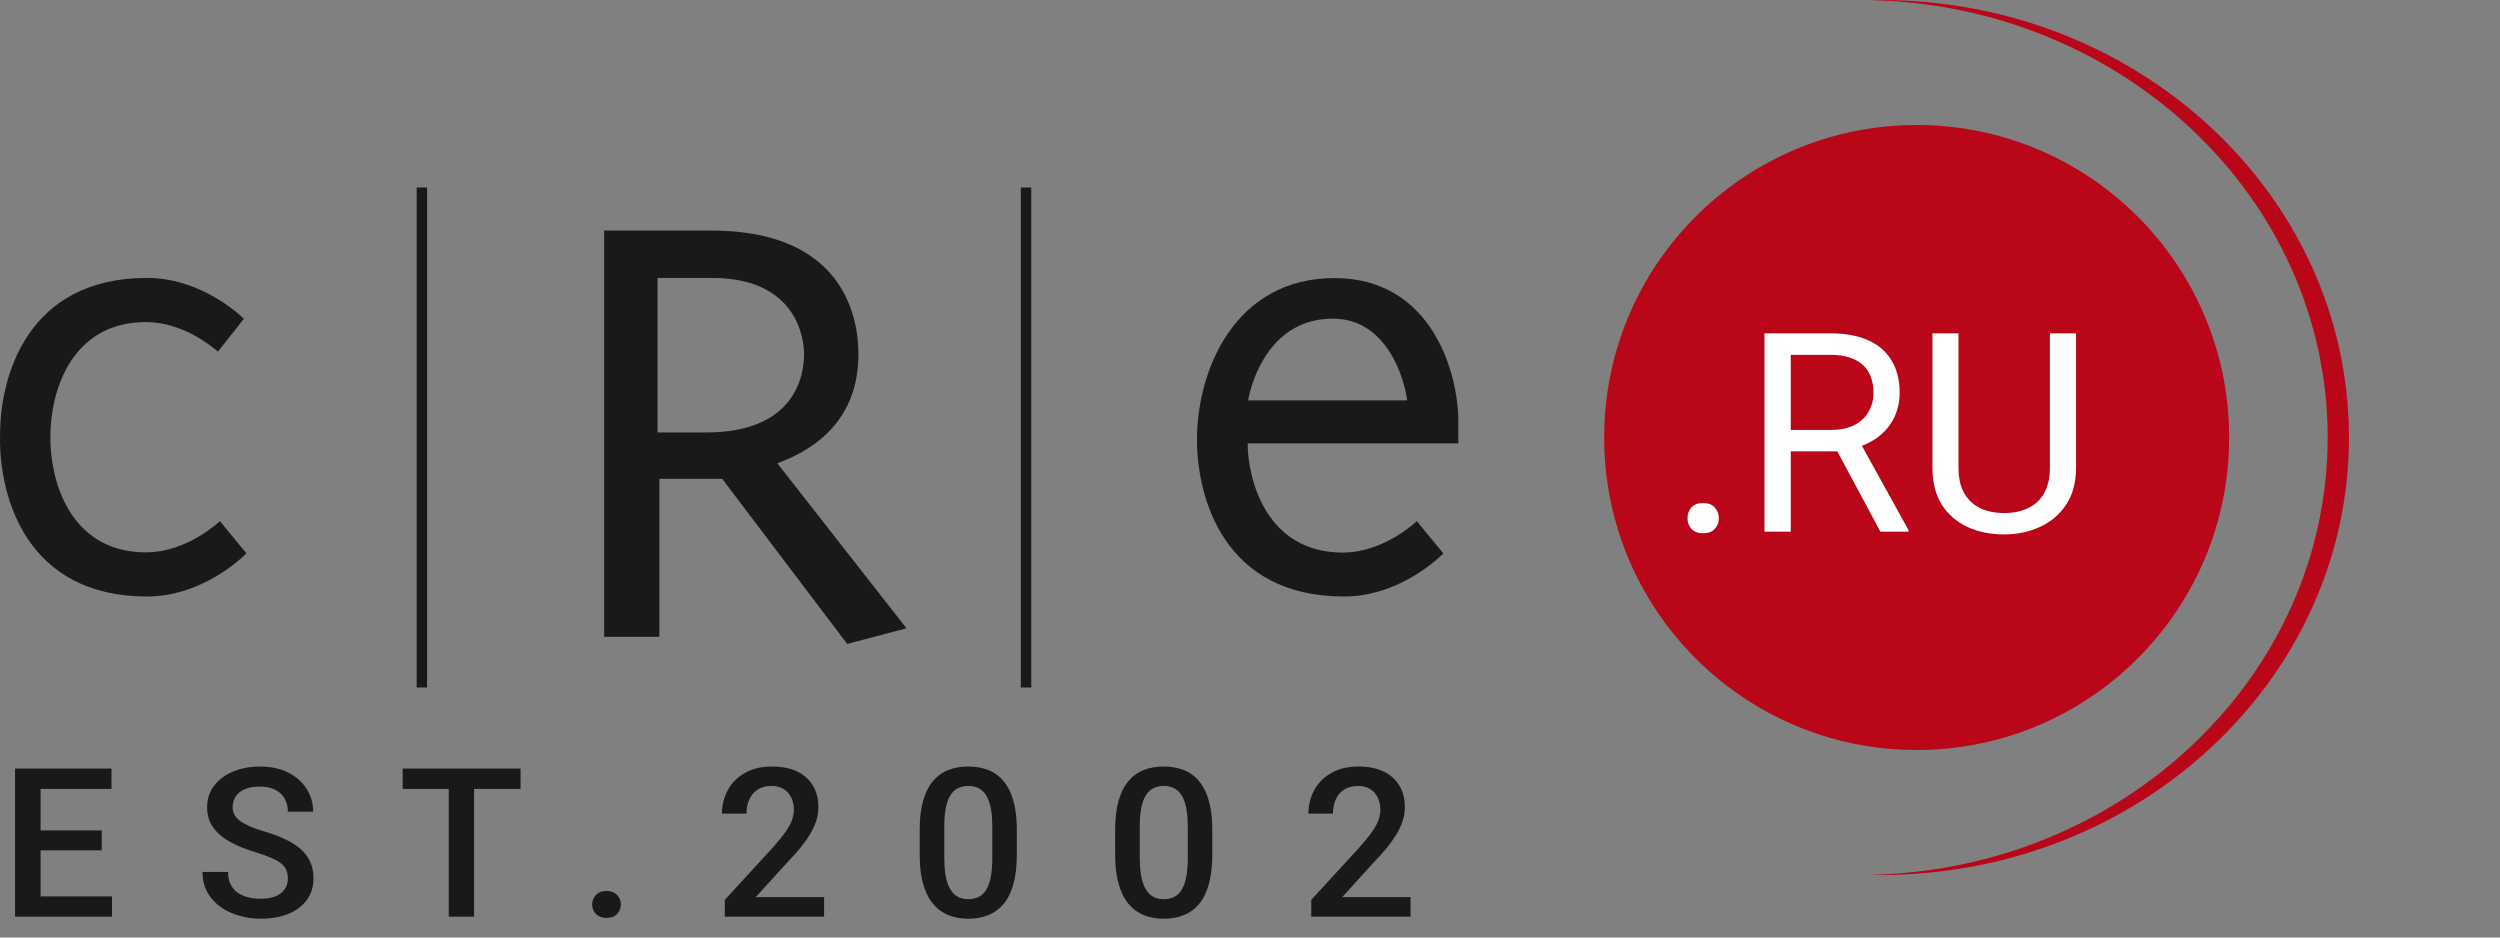 <svg xmlns="http://www.w3.org/2000/svg" width="120" height="45" viewBox="0 0 120 45" fill="none">
<rect x="0" y="0" width="120" height="45" fill="#808080" stroke="none"/>
<path d="M59.913 19.218H67.546C67.418 18.226 66.604 15.295 63.974 15.295C60.983 15.295 60.08 18.244 59.911 19.218M69.999 21.281H59.888C59.888 22.978 60.758 26.523 64.452 26.523C66.451 26.523 68.008 25.014 68.008 25.014L68.507 25.626L69.283 26.566C68.791 27.054 66.952 28.633 64.51 28.633C58.745 28.633 57.455 23.898 57.455 21.103C57.455 17.716 59.309 13.348 64.049 13.348C68.79 13.348 70 18.003 70 20.2V21.281H69.999Z" fill="#19181B"/>
<path d="M33.885 20.758H31.563V13.341H34.183C38.181 13.341 38.594 16.155 38.594 17.001C38.594 18.017 38.183 20.758 33.887 20.758M37.311 22.236C38.593 21.766 41.205 20.524 41.205 17.001C41.205 14.989 40.312 11.066 34.135 11.066H29V30.566H31.65V22.983H34.666L40.665 30.908L43.511 30.158L37.31 22.236H37.311Z" fill="#19181B"/>
<path d="M0 21.099C0 23.893 1.29 28.632 7.055 28.632C9.497 28.632 11.335 27.049 11.828 26.561L10.555 25.013C10.555 25.013 8.999 26.513 7.007 26.513C4.147 26.513 2.977 24.396 2.597 22.65C2.357 21.549 2.357 20.424 2.597 19.32C2.977 17.575 4.147 15.46 7.007 15.46C8.711 15.46 10.094 16.557 10.46 16.878L11.708 15.299C11.08 14.71 9.329 13.34 7.058 13.34C1.293 13.34 0.003 18.082 0.003 20.87V21.1L0 21.099Z" fill="#19181B"/>
<path d="M20 33H20.5V9H20V33Z" fill="#19181B"/>
<path d="M49 33H49.5V9H49V33Z" fill="#19181B"/>
<path d="M107 21C107 29.284 100.284 36 92 36C83.716 36 77 29.284 77 21C77 12.716 83.716 6 92 6C100.284 6 107 12.716 107 21Z" fill="#B90618"/>
<path d="M67.707 43.062V44H62.941V43.194L65.256 40.67C65.51 40.383 65.71 40.136 65.856 39.928C66.003 39.719 66.106 39.532 66.164 39.366C66.226 39.197 66.257 39.033 66.257 38.873C66.257 38.648 66.215 38.452 66.13 38.282C66.049 38.11 65.928 37.975 65.769 37.877C65.609 37.776 65.415 37.726 65.188 37.726C64.924 37.726 64.703 37.783 64.523 37.897C64.344 38.01 64.209 38.168 64.118 38.37C64.027 38.569 63.981 38.797 63.981 39.054H62.805C62.805 38.64 62.899 38.263 63.088 37.921C63.277 37.576 63.55 37.302 63.908 37.101C64.266 36.895 64.698 36.793 65.202 36.793C65.677 36.793 66.081 36.873 66.413 37.032C66.745 37.192 66.997 37.418 67.17 37.711C67.346 38.004 67.434 38.351 67.434 38.751C67.434 38.972 67.398 39.192 67.326 39.41C67.255 39.628 67.152 39.846 67.019 40.065C66.888 40.279 66.734 40.496 66.555 40.714C66.376 40.929 66.179 41.147 65.964 41.368L64.426 43.062H67.707Z" fill="#19181B"/>
<path d="M58.19 39.85V41.012C58.19 41.568 58.135 42.044 58.024 42.438C57.917 42.828 57.761 43.145 57.556 43.39C57.351 43.634 57.105 43.813 56.818 43.927C56.535 44.041 56.218 44.098 55.866 44.098C55.586 44.098 55.326 44.062 55.085 43.99C54.847 43.919 54.633 43.806 54.44 43.653C54.248 43.5 54.084 43.303 53.947 43.062C53.814 42.818 53.71 42.527 53.635 42.188C53.563 41.85 53.527 41.458 53.527 41.012V39.85C53.527 39.29 53.583 38.818 53.693 38.434C53.804 38.046 53.962 37.732 54.167 37.491C54.372 37.247 54.616 37.07 54.899 36.959C55.186 36.848 55.505 36.793 55.856 36.793C56.14 36.793 56.4 36.829 56.638 36.9C56.879 36.969 57.093 37.078 57.282 37.227C57.474 37.377 57.637 37.573 57.77 37.813C57.907 38.051 58.011 38.339 58.083 38.678C58.155 39.013 58.19 39.404 58.19 39.85ZM57.014 41.178V39.674C57.014 39.391 56.997 39.142 56.965 38.927C56.932 38.709 56.883 38.525 56.818 38.375C56.757 38.222 56.678 38.098 56.584 38.004C56.49 37.906 56.382 37.836 56.262 37.794C56.141 37.748 56.006 37.726 55.856 37.726C55.674 37.726 55.511 37.761 55.368 37.833C55.225 37.901 55.105 38.012 55.007 38.165C54.909 38.318 54.834 38.52 54.782 38.77C54.733 39.018 54.709 39.319 54.709 39.674V41.178C54.709 41.464 54.725 41.717 54.758 41.935C54.79 42.153 54.839 42.34 54.904 42.496C54.969 42.649 55.047 42.776 55.139 42.877C55.233 42.975 55.34 43.046 55.461 43.092C55.585 43.137 55.72 43.16 55.866 43.16C56.052 43.16 56.216 43.124 56.359 43.053C56.503 42.981 56.623 42.867 56.721 42.711C56.818 42.551 56.892 42.345 56.94 42.091C56.989 41.837 57.014 41.533 57.014 41.178Z" fill="#19181B"/>
<path d="M48.808 39.85V41.012C48.808 41.568 48.752 42.044 48.642 42.438C48.534 42.828 48.378 43.145 48.173 43.39C47.968 43.634 47.722 43.813 47.435 43.927C47.152 44.041 46.835 44.098 46.483 44.098C46.203 44.098 45.943 44.062 45.702 43.99C45.465 43.919 45.25 43.806 45.058 43.653C44.866 43.5 44.701 43.303 44.565 43.062C44.431 42.818 44.327 42.527 44.252 42.188C44.18 41.85 44.145 41.458 44.145 41.012V39.85C44.145 39.29 44.2 38.818 44.31 38.434C44.421 38.046 44.579 37.732 44.784 37.491C44.989 37.247 45.233 37.07 45.517 36.959C45.803 36.848 46.122 36.793 46.474 36.793C46.757 36.793 47.017 36.829 47.255 36.9C47.496 36.969 47.711 37.078 47.899 37.227C48.092 37.377 48.254 37.573 48.388 37.813C48.524 38.051 48.629 38.339 48.7 38.678C48.772 39.013 48.808 39.404 48.808 39.85ZM47.631 41.178V39.674C47.631 39.391 47.615 39.142 47.582 38.927C47.55 38.709 47.501 38.525 47.435 38.375C47.374 38.222 47.296 38.098 47.201 38.004C47.107 37.906 46.999 37.836 46.879 37.794C46.758 37.748 46.623 37.726 46.474 37.726C46.291 37.726 46.129 37.761 45.985 37.833C45.842 37.901 45.722 38.012 45.624 38.165C45.526 38.318 45.452 38.52 45.399 38.77C45.351 39.018 45.326 39.319 45.326 39.674V41.178C45.326 41.464 45.342 41.717 45.375 41.935C45.408 42.153 45.456 42.34 45.522 42.496C45.587 42.649 45.665 42.776 45.756 42.877C45.85 42.975 45.958 43.046 46.078 43.092C46.202 43.137 46.337 43.16 46.483 43.16C46.669 43.16 46.833 43.124 46.977 43.053C47.12 42.981 47.24 42.867 47.338 42.711C47.435 42.551 47.509 42.345 47.558 42.091C47.606 41.837 47.631 41.533 47.631 41.178Z" fill="#19181B"/>
<path d="M39.557 43.062V44H34.791V43.194L37.105 40.67C37.359 40.383 37.56 40.136 37.706 39.928C37.852 39.719 37.955 39.532 38.014 39.366C38.075 39.197 38.106 39.033 38.106 38.873C38.106 38.648 38.064 38.452 37.98 38.282C37.898 38.11 37.778 37.975 37.618 37.877C37.459 37.776 37.265 37.726 37.037 37.726C36.773 37.726 36.552 37.783 36.373 37.897C36.194 38.01 36.059 38.168 35.968 38.37C35.877 38.569 35.831 38.797 35.831 39.054H34.654C34.654 38.64 34.749 38.263 34.938 37.921C35.126 37.576 35.4 37.302 35.758 37.101C36.116 36.895 36.547 36.793 37.052 36.793C37.527 36.793 37.931 36.873 38.263 37.032C38.595 37.192 38.847 37.418 39.02 37.711C39.195 38.004 39.283 38.351 39.283 38.751C39.283 38.972 39.247 39.192 39.176 39.41C39.104 39.628 39.002 39.846 38.868 40.065C38.738 40.279 38.583 40.496 38.404 40.714C38.225 40.929 38.028 41.147 37.813 41.368L36.275 43.062H39.557Z" fill="#19181B"/>
<path d="M28.424 43.415C28.424 43.233 28.486 43.08 28.609 42.956C28.733 42.829 28.901 42.766 29.112 42.766C29.327 42.766 29.495 42.829 29.615 42.956C29.739 43.08 29.801 43.233 29.801 43.415C29.801 43.597 29.739 43.75 29.615 43.874C29.495 43.998 29.327 44.06 29.112 44.06C28.901 44.06 28.733 43.998 28.609 43.874C28.486 43.75 28.424 43.597 28.424 43.415Z" fill="#19181B"/>
<path d="M22.756 36.891V44H21.54V36.891H22.756ZM24.987 36.891V37.867H19.328V36.891H24.987Z" fill="#19181B"/>
<path d="M13.817 42.169C13.817 42.023 13.795 41.892 13.749 41.778C13.707 41.664 13.63 41.56 13.52 41.466C13.409 41.371 13.253 41.28 13.051 41.192C12.852 41.101 12.598 41.008 12.289 40.914C11.95 40.81 11.638 40.694 11.352 40.567C11.068 40.437 10.821 40.287 10.609 40.118C10.398 39.946 10.233 39.749 10.116 39.527C9.999 39.303 9.94 39.044 9.94 38.751C9.94 38.461 10.001 38.198 10.121 37.96C10.245 37.722 10.419 37.517 10.644 37.345C10.871 37.169 11.14 37.034 11.449 36.94C11.758 36.842 12.1 36.793 12.475 36.793C13.002 36.793 13.456 36.891 13.837 37.086C14.221 37.281 14.516 37.543 14.721 37.872C14.929 38.201 15.033 38.564 15.033 38.961H13.817C13.817 38.727 13.767 38.52 13.666 38.341C13.568 38.158 13.419 38.015 13.217 37.911C13.018 37.807 12.766 37.755 12.46 37.755C12.17 37.755 11.929 37.799 11.737 37.887C11.545 37.975 11.402 38.093 11.308 38.243C11.213 38.393 11.166 38.562 11.166 38.751C11.166 38.884 11.197 39.007 11.259 39.117C11.321 39.225 11.415 39.325 11.542 39.42C11.669 39.511 11.829 39.597 12.021 39.679C12.213 39.76 12.439 39.838 12.699 39.913C13.093 40.03 13.437 40.16 13.729 40.304C14.023 40.444 14.267 40.603 14.462 40.782C14.657 40.961 14.804 41.165 14.901 41.393C14.999 41.617 15.048 41.873 15.048 42.159C15.048 42.459 14.988 42.729 14.867 42.97C14.747 43.207 14.574 43.411 14.35 43.58C14.128 43.746 13.861 43.875 13.549 43.966C13.24 44.054 12.895 44.098 12.514 44.098C12.172 44.098 11.835 44.052 11.503 43.961C11.174 43.87 10.875 43.731 10.604 43.546C10.334 43.357 10.12 43.123 9.96 42.843C9.8 42.56 9.721 42.229 9.721 41.852H10.946C10.946 42.083 10.985 42.28 11.063 42.442C11.145 42.605 11.257 42.739 11.4 42.843C11.544 42.944 11.71 43.019 11.898 43.067C12.091 43.116 12.296 43.141 12.514 43.141C12.8 43.141 13.039 43.1 13.231 43.019C13.427 42.937 13.573 42.823 13.671 42.677C13.769 42.53 13.817 42.361 13.817 42.169Z" fill="#19181B"/>
<path d="M5.376 43.028V44H1.602V43.028H5.376ZM1.948 36.891V44H0.723V36.891H1.948ZM4.883 39.859V40.816H1.602V39.859H4.883ZM5.352 36.891V37.867H1.602V36.891H5.352Z" fill="#19181B"/>
<path d="M98.395 16H99.65V22.441C99.65 23.156 99.491 23.752 99.173 24.227C98.855 24.702 98.432 25.059 97.904 25.299C97.381 25.535 96.812 25.652 96.198 25.652C95.552 25.652 94.968 25.535 94.445 25.299C93.926 25.059 93.514 24.702 93.209 24.227C92.908 23.752 92.758 23.156 92.758 22.441V16H94.007V22.441C94.007 22.938 94.098 23.348 94.281 23.671C94.465 23.993 94.72 24.233 95.047 24.39C95.378 24.547 95.762 24.626 96.198 24.626C96.638 24.626 97.022 24.547 97.349 24.39C97.68 24.233 97.937 23.993 98.12 23.671C98.303 23.348 98.395 22.938 98.395 22.441V16Z" fill="white"/>
<path d="M84.695 16H87.847C88.562 16 89.166 16.109 89.659 16.327C90.156 16.545 90.533 16.868 90.79 17.295C91.052 17.718 91.183 18.239 91.183 18.858C91.183 19.294 91.093 19.693 90.914 20.055C90.74 20.412 90.487 20.717 90.156 20.97C89.829 21.218 89.436 21.404 88.979 21.526L88.626 21.663H85.663L85.65 20.637H87.887C88.34 20.637 88.717 20.558 89.018 20.401C89.319 20.24 89.545 20.024 89.698 19.754C89.851 19.483 89.927 19.185 89.927 18.858C89.927 18.491 89.855 18.171 89.711 17.896C89.567 17.622 89.341 17.41 89.031 17.262C88.726 17.11 88.331 17.033 87.847 17.033H85.957V25.521H84.695V16ZM90.26 25.521L87.945 21.205L89.26 21.199L91.608 25.443V25.521H90.26Z" fill="white"/>
<path d="M81 24.877C81 24.672 81.063 24.5 81.19 24.36C81.32 24.216 81.508 24.145 81.752 24.145C81.996 24.145 82.181 24.216 82.308 24.36C82.439 24.5 82.504 24.672 82.504 24.877C82.504 25.078 82.439 25.247 82.308 25.387C82.181 25.526 81.996 25.596 81.752 25.596C81.508 25.596 81.32 25.526 81.19 25.387C81.063 25.247 81 25.078 81 24.877Z" fill="white"/>
<path d="M90.261 0C102.681 0 112.75 9.402 112.75 21C112.75 32.598 102.681 42 90.261 42C90.09 42 89.92 41.997 89.75 41.993C101.934 41.74 111.728 32.438 111.728 21C111.728 9.562 101.934 0.259 89.75 0.006C89.92 0.002 90.09 0 90.261 0Z" fill="#B90618"/>
<script xmlns=""/></svg>